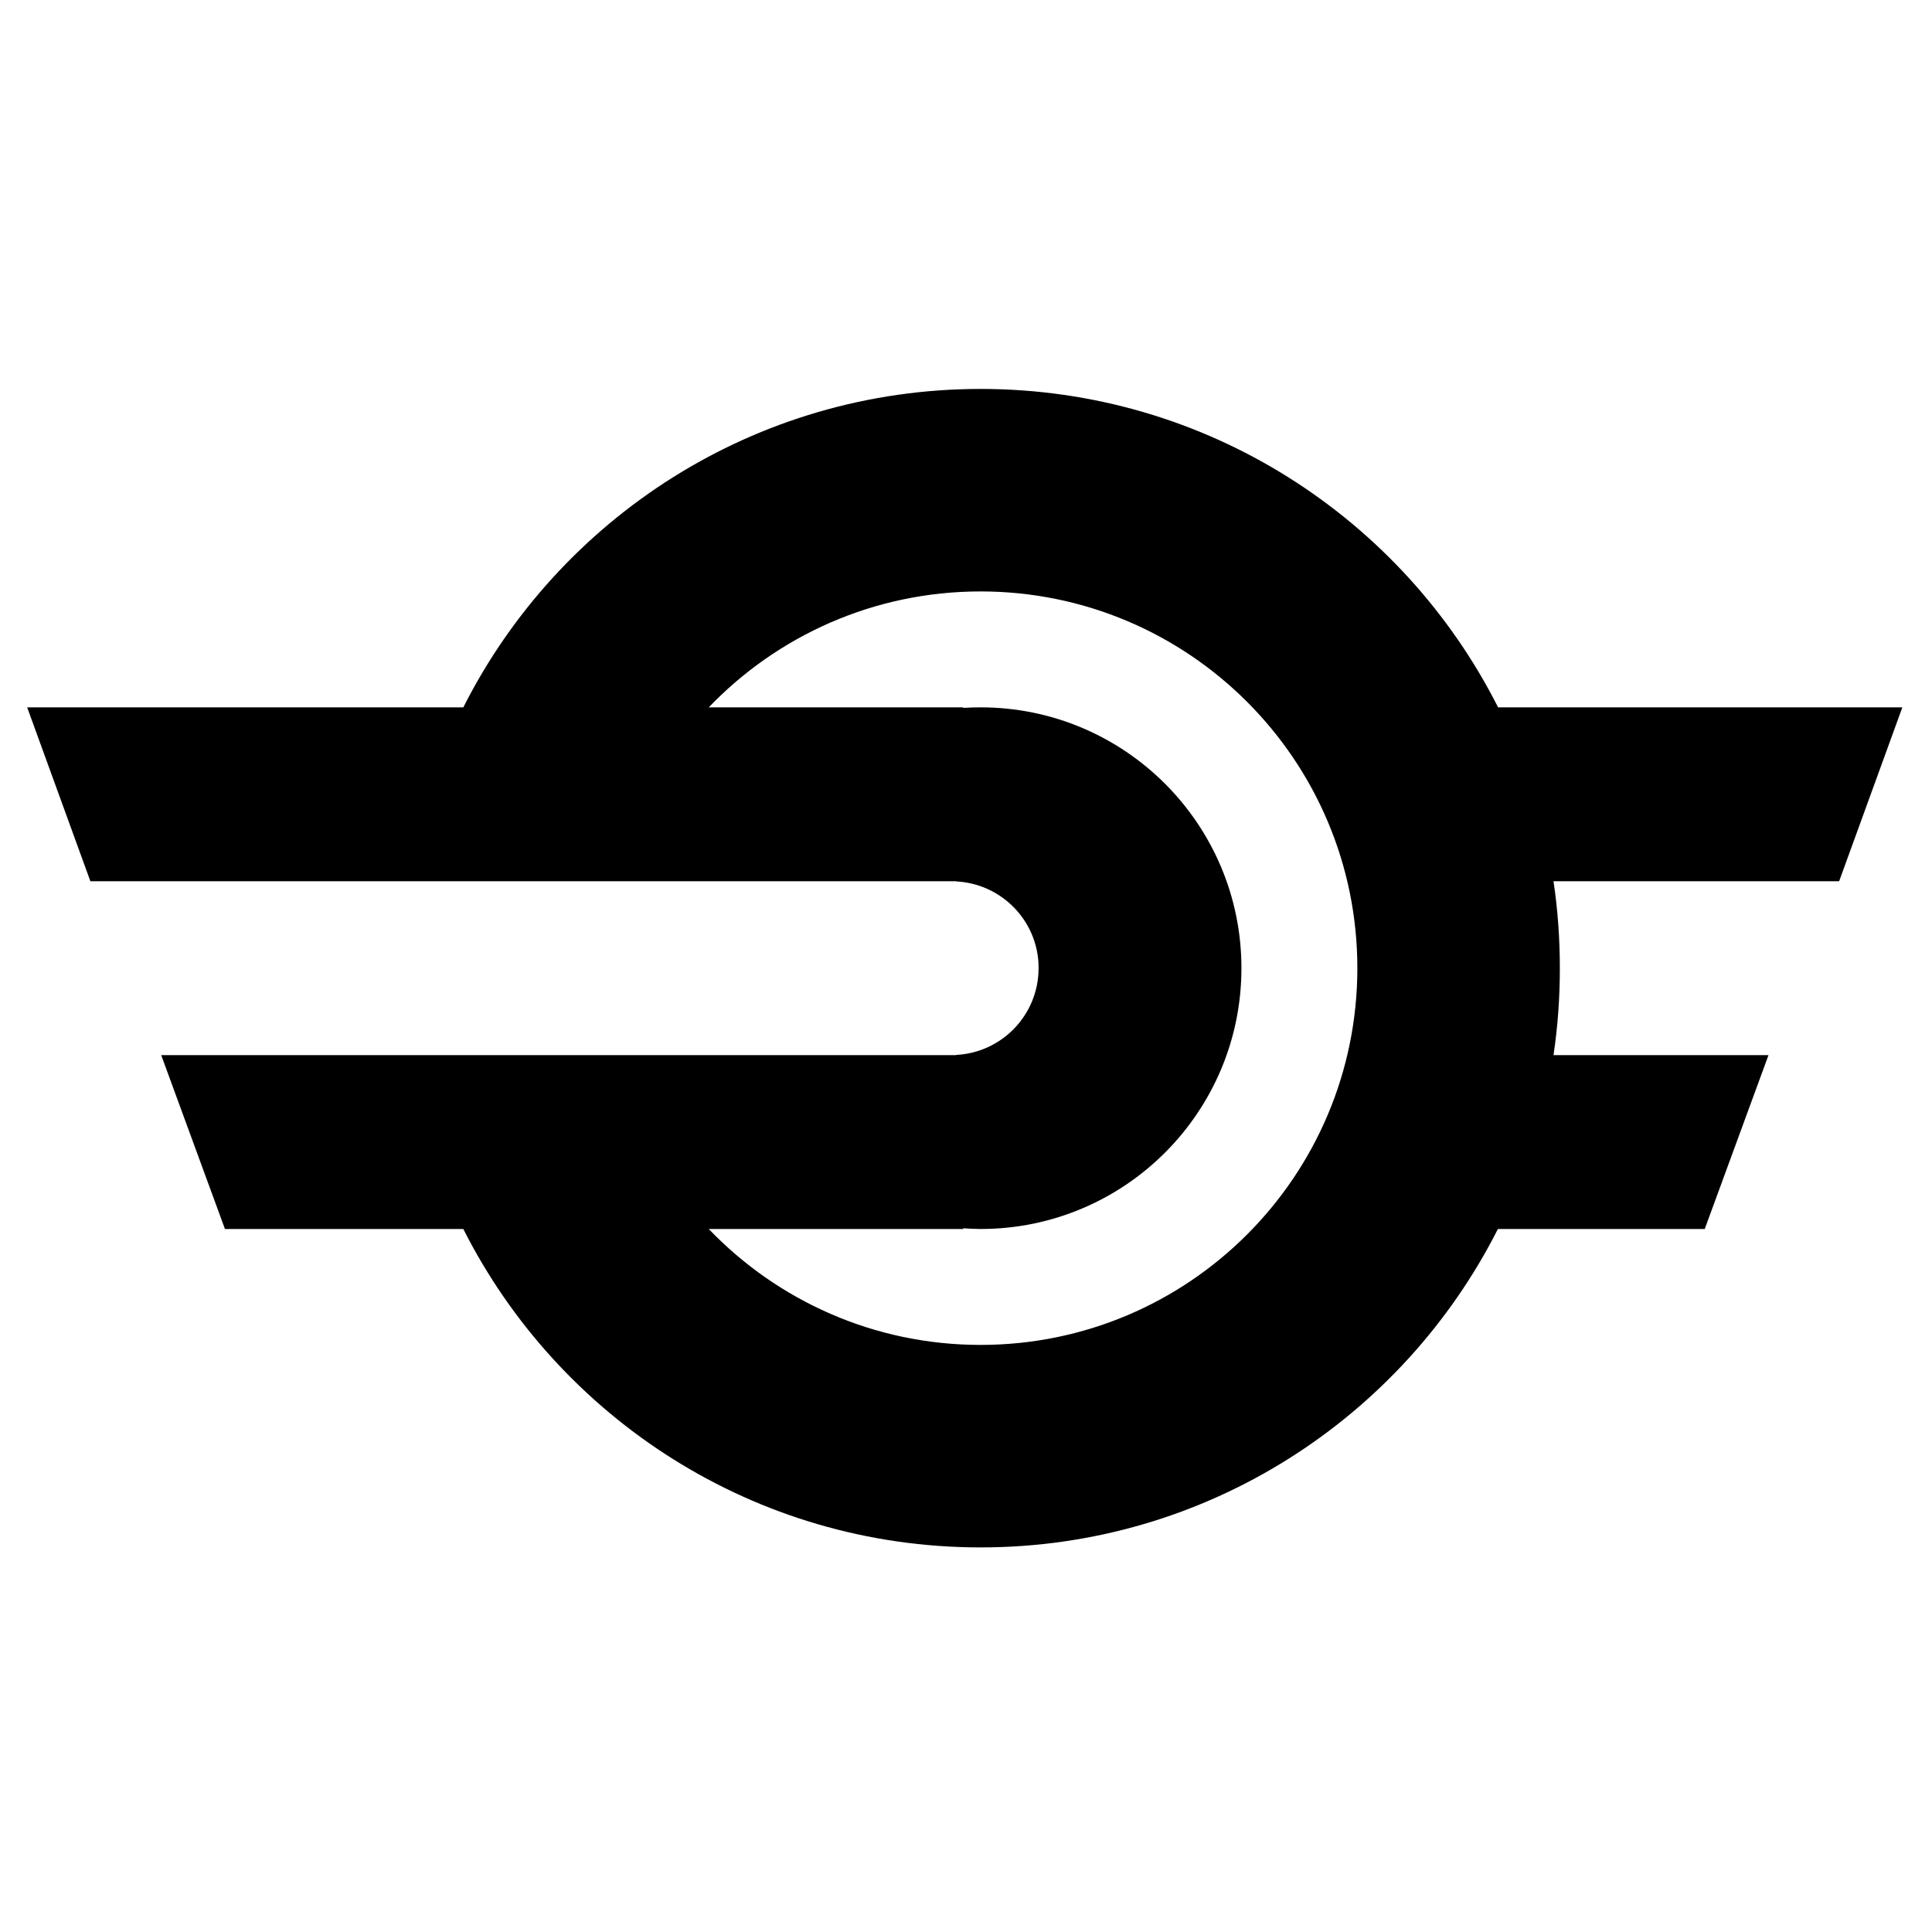 <svg xmlns="http://www.w3.org/2000/svg" width="500" height="500" version="1.0"><path style="fill:none;stroke:none" d="M0 .595h332.405V210H0z" transform="matrix(1.5 0 0 1.5 0 92.5)"/><path style="fill:#000;fill-opacity:1;stroke:none" d="M169.188 5.438c-39.006 0-72.787 22.349-89.25 54.937H4.688l10.906 30h149.344v.031c7.443.362 13.465 6.127 14.187 13.469.048.49.063.998.063 1.5 0 8.036-6.31 14.583-14.25 14.969v.031H27.811l11 30h41.126c16.463 32.588 50.244 54.938 89.25 54.938 38.993 0 72.78-22.365 89.25-54.938h35.687l11-30h-37.094c.737-4.894 1.094-9.901 1.094-15 0-5.088-.36-10.116-1.094-15h49.281l10.907-30h-69.75c-16.462-32.593-50.273-54.938-89.281-54.938zm0 34.937c35.898 0 65 29.101 65 65s-29.102 65-65 65c-18.435 0-35.077-7.672-46.907-20h43.906v-.125c.995.066 1.99.125 3 .125 24.853 0 45-20.147 45-45s-20.147-45-45-45c-1.01 0-2.005.028-3 .094v-.094h-43.906c11.83-12.328 28.472-20 46.906-20z" transform="matrix(1.5 0 0 1.5 0 92.5)"/></svg>